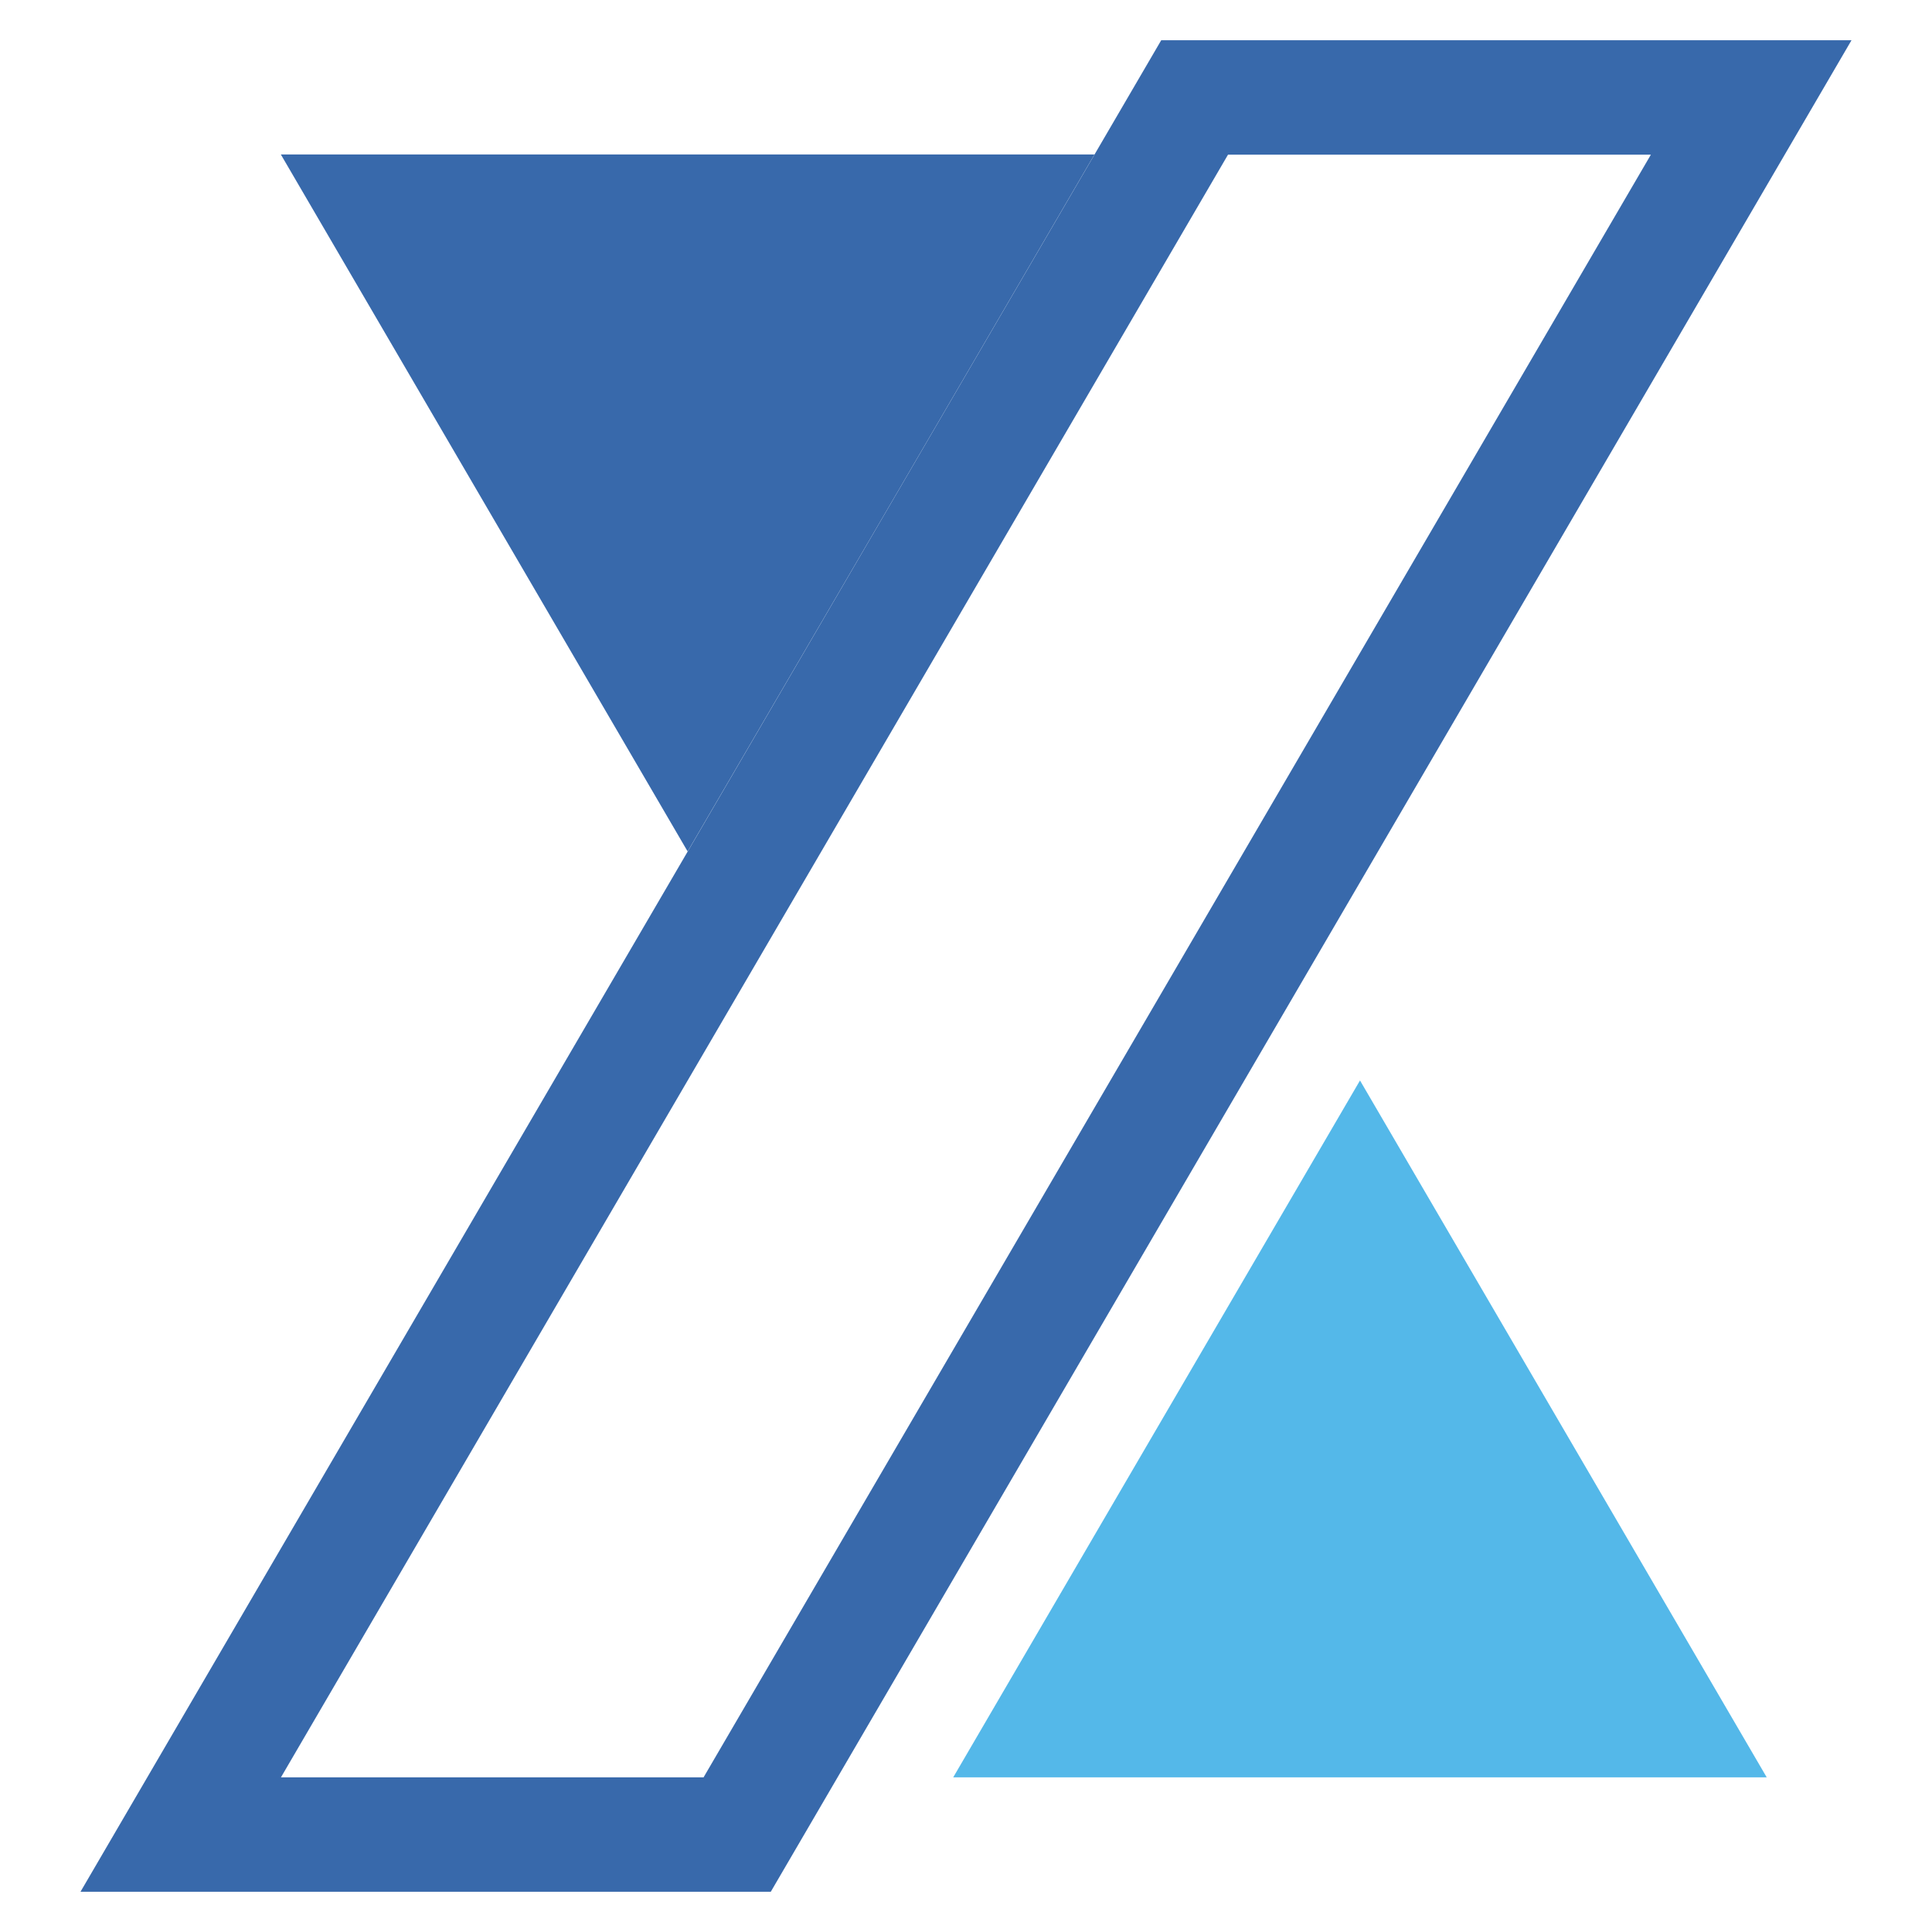 <svg width="24" height="24" viewBox="0 0 24 24" fill="none" xmlns="http://www.w3.org/2000/svg">
<path d="M16.895 13.421L14.267 17.922L11.841 22.079H21.947L16.895 13.423V13.421Z" fill="#54B8E9"/>
<path d="M3.49 1.921L8.542 10.577L11.17 6.076L13.596 1.919H3.49V1.921Z" fill="#3869AB"/>
<path d="M14.425 0.5L1 23.5H9.575L23 0.5H14.425ZM8.743 22.079H3.49L15.255 1.921H20.508L8.741 22.077L8.743 22.079Z" fill="#3869AB"/>
</svg>
